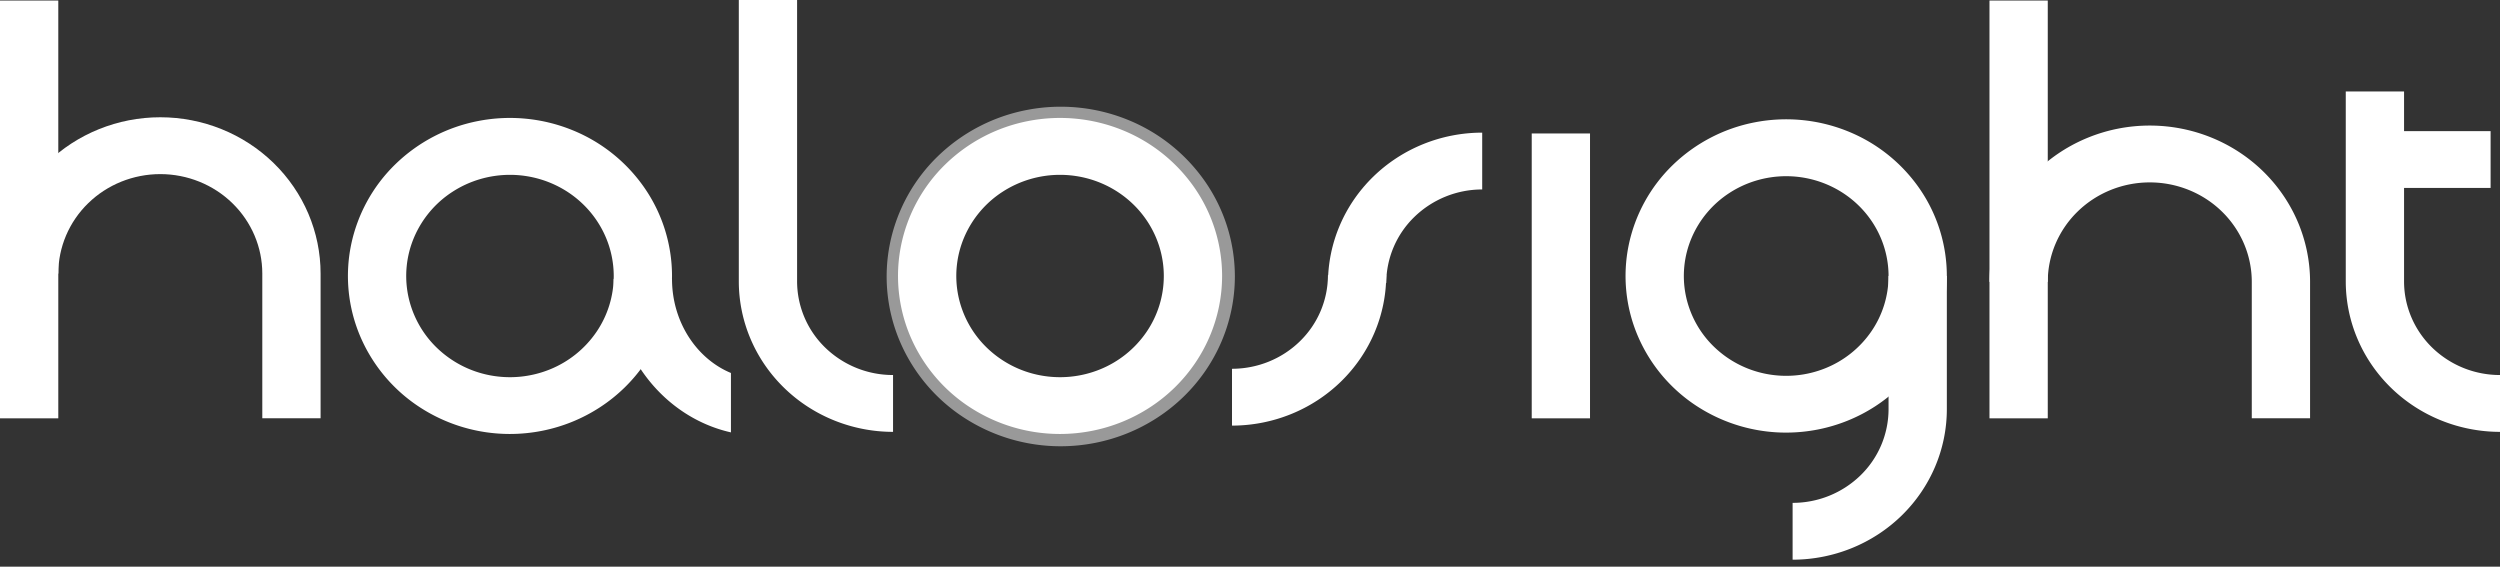 <svg xmlns="http://www.w3.org/2000/svg" width="300" height="68" fill="none"><rect width="100%" height="100%" fill="#333333" stroke="none"/><path fill="#fff" d="M6.995.068H0v50.133h6.995V.068zm183.807 15.947h-6.995v34.186h6.995V16.015z"/><path fill="#fff" d="M38.471 50.195h-6.995V32.829c0-3.166-1.29-6.202-3.585-8.44-2.295-2.239-5.409-3.496-8.655-3.496-3.247 0-6.36 1.257-8.656 3.496-2.296 2.238-3.585 5.274-3.585 8.44H0c0-4.975 2.027-9.746 5.634-13.263 3.607-3.518 8.5-5.494 13.602-5.494 5.101 0 9.994 1.976 13.601 5.494 3.608 3.517 5.634 8.288 5.634 13.263v17.366z"/><path fill="#fff" fill-opacity=".5" d="M127.298 53.551a21.274 21.274 0 0 1-11.609-3.43 20.488 20.488 0 0 1-7.698-9.141 19.893 19.893 0 0 1-1.192-11.771 20.215 20.215 0 0 1 5.716-10.434 21.06 21.06 0 0 1 10.697-5.577 21.388 21.388 0 0 1 12.072 1.158 20.79 20.79 0 0 1 9.378 7.503 20.015 20.015 0 0 1 3.522 11.32c-.006 5.4-2.209 10.577-6.124 14.396-3.915 3.82-9.224 5.969-14.762 5.976zm0-33.41a13.62 13.62 0 0 0-7.434 2.196 13.121 13.121 0 0 0-4.931 5.854 12.746 12.746 0 0 0-.763 7.538 12.944 12.944 0 0 0 3.662 6.68 13.483 13.483 0 0 0 6.851 3.571c2.596.503 5.286.244 7.731-.744a13.317 13.317 0 0 0 6.003-4.807 12.813 12.813 0 0 0 2.251-7.25c-.004-3.457-1.414-6.77-3.92-9.215-2.507-2.444-5.905-3.819-9.45-3.823z"/><path fill="#fff" d="M127.214 52.077a19.798 19.798 0 0 1-10.805-3.193 19.066 19.066 0 0 1-7.165-8.508 18.527 18.527 0 0 1-1.11-10.956 18.825 18.825 0 0 1 5.32-9.71 19.606 19.606 0 0 1 9.957-5.192 19.907 19.907 0 0 1 11.236 1.078 19.352 19.352 0 0 1 8.728 6.984 18.627 18.627 0 0 1 3.277 10.535c-.005 5.026-2.055 9.845-5.699 13.4-3.644 3.554-8.585 5.554-13.739 5.562zm0-31.096a12.677 12.677 0 0 0-6.92 2.043 12.209 12.209 0 0 0-4.589 5.448 11.864 11.864 0 0 0-.71 7.017 12.047 12.047 0 0 0 3.408 6.218 12.55 12.55 0 0 0 6.376 3.323 12.75 12.75 0 0 0 7.196-.693 12.39 12.39 0 0 0 5.587-4.474 11.919 11.919 0 0 0 2.095-6.748c-.003-3.217-1.315-6.301-3.648-8.576-2.333-2.275-5.496-3.555-8.795-3.558zM61.197 52.077a19.8 19.8 0 0 1-10.803-3.196 19.074 19.074 0 0 1-7.162-8.51 18.524 18.524 0 0 1-1.107-10.955 18.821 18.821 0 0 1 5.322-9.709 19.604 19.604 0 0 1 9.956-5.19 19.906 19.906 0 0 1 11.235 1.08 19.348 19.348 0 0 1 8.727 6.984 18.627 18.627 0 0 1 3.277 10.534c-.005 5.027-2.056 9.847-5.701 13.402-3.646 3.555-8.589 5.555-13.744 5.56zm0-31.096c-2.463 0-4.87.712-6.918 2.047a12.213 12.213 0 0 0-4.586 5.45 11.86 11.86 0 0 0-.707 7.015 12.05 12.05 0 0 0 3.41 6.216 12.553 12.553 0 0 0 6.376 3.322 12.75 12.75 0 0 0 7.194-.694 12.388 12.388 0 0 0 5.587-4.475 11.927 11.927 0 0 0 2.095-6.747c-.004-3.218-1.317-6.303-3.652-8.578-2.334-2.275-5.499-3.554-8.8-3.556z"/><path fill="#fff" d="M87.713 44.758c-4.127-1.712-7.072-6.138-7.072-11.288h-6.995c0 9.038 6.037 16.609 14.067 18.416v-7.128zm19.452 7.066c-4.907-.005-9.612-1.908-13.081-5.292-3.47-3.383-5.422-7.97-5.427-12.755V0h6.994v33.776a11.094 11.094 0 0 0 3.375 7.937 11.666 11.666 0 0 0 8.139 3.29v6.821zm40.675-.75v-6.82c3.053-.003 5.981-1.186 8.139-3.291a11.095 11.095 0 0 0 3.375-7.937h6.994c-.005 4.785-1.957 9.372-5.427 12.756-3.469 3.383-8.174 5.287-13.081 5.292z"/><path fill="#fff" d="M166.35 33.964h-6.994c.005-4.785 1.957-9.373 5.427-12.756 3.469-3.383 8.174-5.287 13.081-5.292v6.82a11.676 11.676 0 0 0-8.137 3.293 11.1 11.1 0 0 0-3.377 7.935zM245.732.068h-6.994v50.133h6.994V.068z"/><path fill="#fff" d="M277.209 50.194h-6.995v-16.37c0-3.165-1.289-6.202-3.585-8.44-2.296-2.239-5.409-3.496-8.656-3.496-3.246 0-6.36 1.257-8.655 3.496-2.296 2.238-3.586 5.274-3.586 8.44h-6.994c0-4.974 2.026-9.745 5.634-13.263 3.607-3.518 8.5-5.494 13.601-5.494 5.102 0 9.995 1.976 13.602 5.494 3.607 3.518 5.634 8.288 5.634 13.263v16.37zm-62.858 1.719a19.63 19.63 0 0 1-10.712-3.165 18.908 18.908 0 0 1-7.103-8.435 18.358 18.358 0 0 1-1.1-10.862 18.655 18.655 0 0 1 5.274-9.626 19.437 19.437 0 0 1 9.87-5.147 19.735 19.735 0 0 1 11.139 1.069 19.185 19.185 0 0 1 8.653 6.923 18.464 18.464 0 0 1 3.249 10.444c-.003 4.984-2.035 9.762-5.648 13.286-3.612 3.525-8.512 5.507-13.622 5.513zm0-30.769c-2.43-.001-4.806.7-6.827 2.016a12.051 12.051 0 0 0-4.527 5.375 11.703 11.703 0 0 0-.7 6.921 11.883 11.883 0 0 0 3.361 6.134 12.388 12.388 0 0 0 6.291 3.279c2.383.462 4.854.224 7.098-.683a12.22 12.22 0 0 0 5.512-4.415 11.763 11.763 0 0 0 2.068-6.657c-.004-3.173-1.299-6.216-3.6-8.46-2.301-2.244-5.422-3.506-8.676-3.51zM300 51.824c-4.907-.005-9.611-1.908-13.081-5.292-3.47-3.383-5.422-7.97-5.427-12.755V10.975h6.995v22.802c.001 2.977 1.215 5.831 3.374 7.936a11.67 11.67 0 0 0 8.139 3.29v6.821z"/><path fill="#fff" d="M215.113 67.163v-6.82a11.671 11.671 0 0 0 8.139-3.29 11.094 11.094 0 0 0 3.374-7.938V33.114h6.995v16.001c-.006 4.785-1.958 9.373-5.427 12.756-3.47 3.383-8.174 5.287-13.081 5.292zm83.759-51.427h-13.885v6.82h13.885v-6.82z"/></svg>